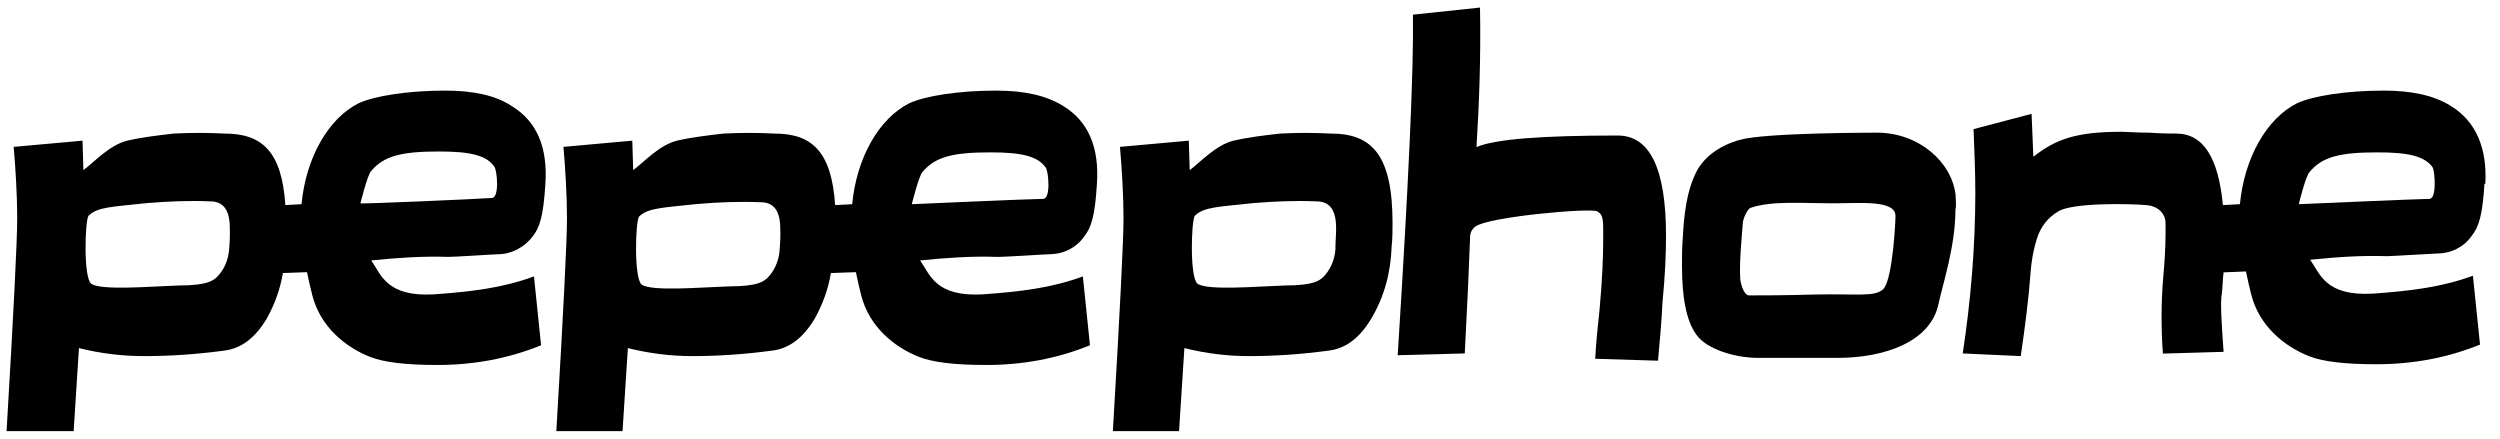 <svg width="131" height="23" viewBox="0 0 131 23" fill="none" xmlns="http://www.w3.org/2000/svg">
<g clip-path="url(#clip0_1005_10720)">
<path d="M86.88 18.901C86.973 17.869 87.066 16.884 87.113 15.861C87.252 14.456 87.299 13.331 87.299 12.346C87.299 8.831 86.453 7.101 84.769 7.101C80.79 7.101 78.353 7.287 77.368 7.705C77.507 5.455 77.6 3.065 77.553 0.396L74.038 0.768C74.085 3.577 73.806 9.667 73.239 18.613L76.754 18.52C76.893 15.851 76.986 13.833 77.033 12.429C77.033 12.197 77.126 12.011 77.312 11.871C77.972 11.36 83.31 10.886 83.681 11.072C84.053 11.258 84.007 11.583 84.007 12.662C84.007 13.461 83.96 14.633 83.821 16.177C83.728 17.07 83.635 17.906 83.589 18.799L86.88 18.901Z" fill="black"/>
<path fill-rule="evenodd" clip-rule="evenodd" d="M98.681 15.154C98.216 15.572 97.37 15.386 95.073 15.433C93.529 15.479 92.264 15.479 91.651 15.479C91.372 15.479 91.186 14.819 91.186 14.54C91.139 13.694 91.279 12.29 91.325 11.685C91.325 11.499 91.558 10.932 91.744 10.886C92.869 10.514 94.32 10.653 96.142 10.653C97.453 10.653 99.322 10.467 99.322 11.313C99.341 11.267 99.201 14.633 98.681 15.154ZM102.475 10.235C102.289 8.505 100.559 6.952 98.355 6.952C98.123 6.952 92.506 6.952 91.186 7.324C90.154 7.603 89.363 8.17 88.936 8.914C88.564 9.621 88.275 10.551 88.182 12.383C88.136 12.941 88.136 13.461 88.136 13.926C88.136 15.61 88.368 16.828 88.889 17.534C89.4 18.288 90.907 18.753 92.116 18.753H96.282C98.764 18.753 101.154 17.906 101.573 15.944C101.805 14.866 102.465 12.903 102.465 10.979C102.521 10.746 102.475 10.514 102.475 10.235Z" fill="black"/>
<path fill-rule="evenodd" clip-rule="evenodd" d="M26.093 13.322C26.799 13.322 27.497 12.95 27.915 12.383C28.287 11.918 28.473 11.304 28.576 9.667C28.715 7.696 28.111 6.338 26.799 5.548C25.953 4.99 24.782 4.748 23.331 4.748C21.36 4.748 19.63 5.027 18.793 5.409C17.203 6.208 16.031 8.263 15.799 10.7L14.953 10.746C14.767 7.938 13.734 6.999 11.772 6.999C10.88 6.952 9.996 6.952 9.104 6.999C8.304 7.092 7.467 7.185 6.667 7.371C5.728 7.603 4.938 8.496 4.37 8.914L4.324 7.371L0.716 7.696C0.809 8.728 0.902 10.225 0.902 11.444C0.902 12.569 0.716 16.316 0.344 22.593H3.859C3.998 20.482 4.091 18.985 4.138 18.241C5.263 18.52 6.388 18.66 7.56 18.66C8.918 18.66 10.275 18.567 11.679 18.381C12.618 18.288 13.363 17.72 13.976 16.698C14.395 15.944 14.683 15.154 14.822 14.308L16.087 14.261C16.18 14.726 16.273 15.107 16.366 15.479C16.785 17.116 18.096 18.195 19.407 18.706C20.113 18.985 21.276 19.125 22.922 19.125C24.791 19.125 26.623 18.799 28.352 18.092L27.98 14.484C26.344 15.089 24.698 15.284 22.736 15.424C20.253 15.563 19.974 14.391 19.453 13.647C20.811 13.508 22.169 13.415 23.48 13.461C23.712 13.471 25.907 13.322 26.093 13.322ZM12.005 13.089C11.958 13.647 11.726 14.168 11.345 14.54C11.159 14.68 10.926 14.959 9.373 14.959C7.923 15.005 5.3 15.238 4.779 14.866C4.361 14.54 4.454 11.537 4.64 11.304C5.105 10.839 5.905 10.839 7.681 10.644C8.806 10.551 9.885 10.504 11.01 10.551C11.716 10.551 12.042 11.016 12.042 11.955C12.051 12.253 12.051 12.578 12.005 13.089ZM18.886 10.653C18.886 10.653 19.258 9.156 19.444 8.97C20.104 8.17 21.034 7.938 23.006 7.938C24.596 7.938 25.488 8.124 25.907 8.738C26.046 8.924 26.186 10.374 25.767 10.374C25.163 10.421 18.886 10.7 18.886 10.653Z" fill="black"/>
<path fill-rule="evenodd" clip-rule="evenodd" d="M128.419 5.548C127.526 4.99 126.355 4.748 124.904 4.748C122.933 4.748 121.203 5.027 120.366 5.409C118.776 6.208 117.604 8.263 117.372 10.7L116.479 10.746C116.247 8.263 115.447 6.999 114.043 6.999C113.764 6.999 113.289 6.999 112.639 6.952C111.978 6.952 111.467 6.906 111.141 6.906C108.845 6.906 107.719 7.278 106.548 8.217L106.455 5.966L103.414 6.766C103.46 7.938 103.507 9.063 103.507 10.095C103.507 12.903 103.274 15.712 102.847 18.52L105.887 18.66C106.12 17.07 106.306 15.619 106.399 14.308C106.445 13.703 106.538 13.136 106.724 12.532C106.91 11.927 107.282 11.406 107.85 11.081C108.556 10.616 111.597 10.662 112.536 10.755C113.048 10.802 113.475 11.174 113.475 11.695C113.475 11.881 113.475 12.067 113.475 12.253C113.475 12.913 113.429 13.75 113.336 14.735C113.243 16 113.243 17.265 113.336 18.529L116.516 18.436C116.423 17.125 116.33 15.814 116.423 15.396C116.47 15.024 116.47 14.596 116.516 14.271L117.688 14.224C117.781 14.689 117.874 15.07 117.967 15.442C118.385 17.079 119.696 18.157 121.008 18.669C121.714 18.948 122.877 19.087 124.523 19.087C126.392 19.087 128.224 18.762 129.953 18.055L129.581 14.447C127.945 15.052 126.299 15.247 124.337 15.386C121.854 15.526 121.575 14.354 121.054 13.61C122.412 13.471 123.769 13.378 125.081 13.424C125.313 13.424 127.517 13.285 127.703 13.285C128.41 13.285 129.107 12.959 129.526 12.346C129.897 11.881 130.083 11.267 130.186 9.63H130.232C130.335 7.752 129.73 6.348 128.419 5.548ZM127.294 10.421C126.782 10.421 120.459 10.7 120.459 10.7C120.459 10.653 120.831 9.203 121.017 9.017C121.677 8.217 122.607 7.984 124.578 7.984C126.169 7.984 127.061 8.17 127.48 8.784C127.573 8.97 127.712 10.421 127.294 10.421Z" fill="black"/>
<path fill-rule="evenodd" clip-rule="evenodd" d="M69.975 13.089C69.928 13.647 69.696 14.168 69.315 14.54C69.129 14.68 68.896 14.959 67.343 14.959C65.893 15.005 63.27 15.238 62.75 14.866C62.331 14.54 62.424 11.537 62.61 11.304C63.075 10.839 63.875 10.839 65.651 10.644C66.776 10.551 67.855 10.504 68.98 10.551C69.687 10.551 70.012 11.016 70.012 11.955C70.021 12.253 69.975 12.578 69.975 13.089ZM72.923 12.903C72.969 12.485 72.969 12.057 72.969 11.685C72.969 8.124 71.891 6.999 69.742 6.999C68.85 6.952 67.966 6.952 67.074 6.999C66.274 7.092 65.437 7.185 64.637 7.371C63.698 7.603 62.908 8.496 62.34 8.914L62.294 7.371L58.686 7.696C58.779 8.728 58.872 10.225 58.872 11.444C58.872 12.569 58.686 16.316 58.314 22.593H61.782C61.922 20.482 62.015 18.985 62.062 18.241C63.187 18.52 64.312 18.66 65.437 18.66C66.795 18.66 68.152 18.567 69.556 18.381C70.496 18.288 71.24 17.72 71.853 16.698C72.551 15.526 72.876 14.261 72.923 12.903Z" fill="black"/>
<path fill-rule="evenodd" clip-rule="evenodd" d="M54.994 13.322C55.701 13.322 56.398 12.996 56.817 12.383C57.189 11.918 57.374 11.304 57.477 9.667C57.616 7.696 57.012 6.338 55.701 5.548C54.808 4.99 53.636 4.748 52.186 4.748C50.214 4.748 48.485 5.027 47.648 5.409C46.058 6.208 44.886 8.263 44.654 10.7L43.761 10.746C43.575 7.938 42.543 6.999 40.581 6.999C39.688 6.952 38.804 6.952 37.912 6.999C37.112 7.092 36.275 7.185 35.475 7.371C34.536 7.603 33.746 8.496 33.179 8.914L33.132 7.371L29.524 7.696C29.617 8.728 29.71 10.225 29.71 11.444C29.71 12.569 29.524 16.316 29.152 22.593H32.621C32.76 20.482 32.853 18.985 32.9 18.241C34.025 18.52 35.15 18.66 36.275 18.66C37.633 18.66 38.99 18.567 40.395 18.381C41.334 18.288 42.078 17.72 42.691 16.698C43.11 15.944 43.398 15.154 43.538 14.308L44.849 14.261C44.942 14.726 45.035 15.107 45.128 15.479C45.546 17.116 46.857 18.195 48.169 18.706C48.875 18.985 50.038 19.125 51.684 19.125C53.553 19.125 55.385 18.799 57.114 18.092L56.742 14.484C55.106 15.089 53.46 15.284 51.498 15.424C49.015 15.563 48.736 14.391 48.215 13.647C49.573 13.508 50.93 13.415 52.242 13.461C52.604 13.471 54.799 13.322 54.994 13.322ZM40.85 13.136C40.804 13.694 40.571 14.215 40.19 14.587C40.004 14.726 39.772 15.005 38.219 15.005C36.768 15.052 34.146 15.284 33.625 14.912C33.206 14.587 33.3 11.583 33.485 11.351C33.95 10.886 34.75 10.886 36.526 10.69C37.605 10.597 38.73 10.551 39.855 10.597C40.562 10.597 40.887 11.062 40.887 12.002C40.897 12.253 40.897 12.578 40.85 13.136ZM47.778 10.7C47.778 10.7 48.15 9.203 48.336 9.017C48.996 8.217 49.926 7.984 51.897 7.984C53.488 7.984 54.38 8.17 54.799 8.784C54.938 8.97 55.078 10.421 54.659 10.421C54.055 10.421 47.778 10.7 47.778 10.7Z" fill="black"/>
</g>
<defs>
<clipPath id="clip0_1005_10720">
<rect width="130" height="22.225" fill="white" transform="translate(0.285 0.387)"/>
</clipPath>
</defs>
</svg>
